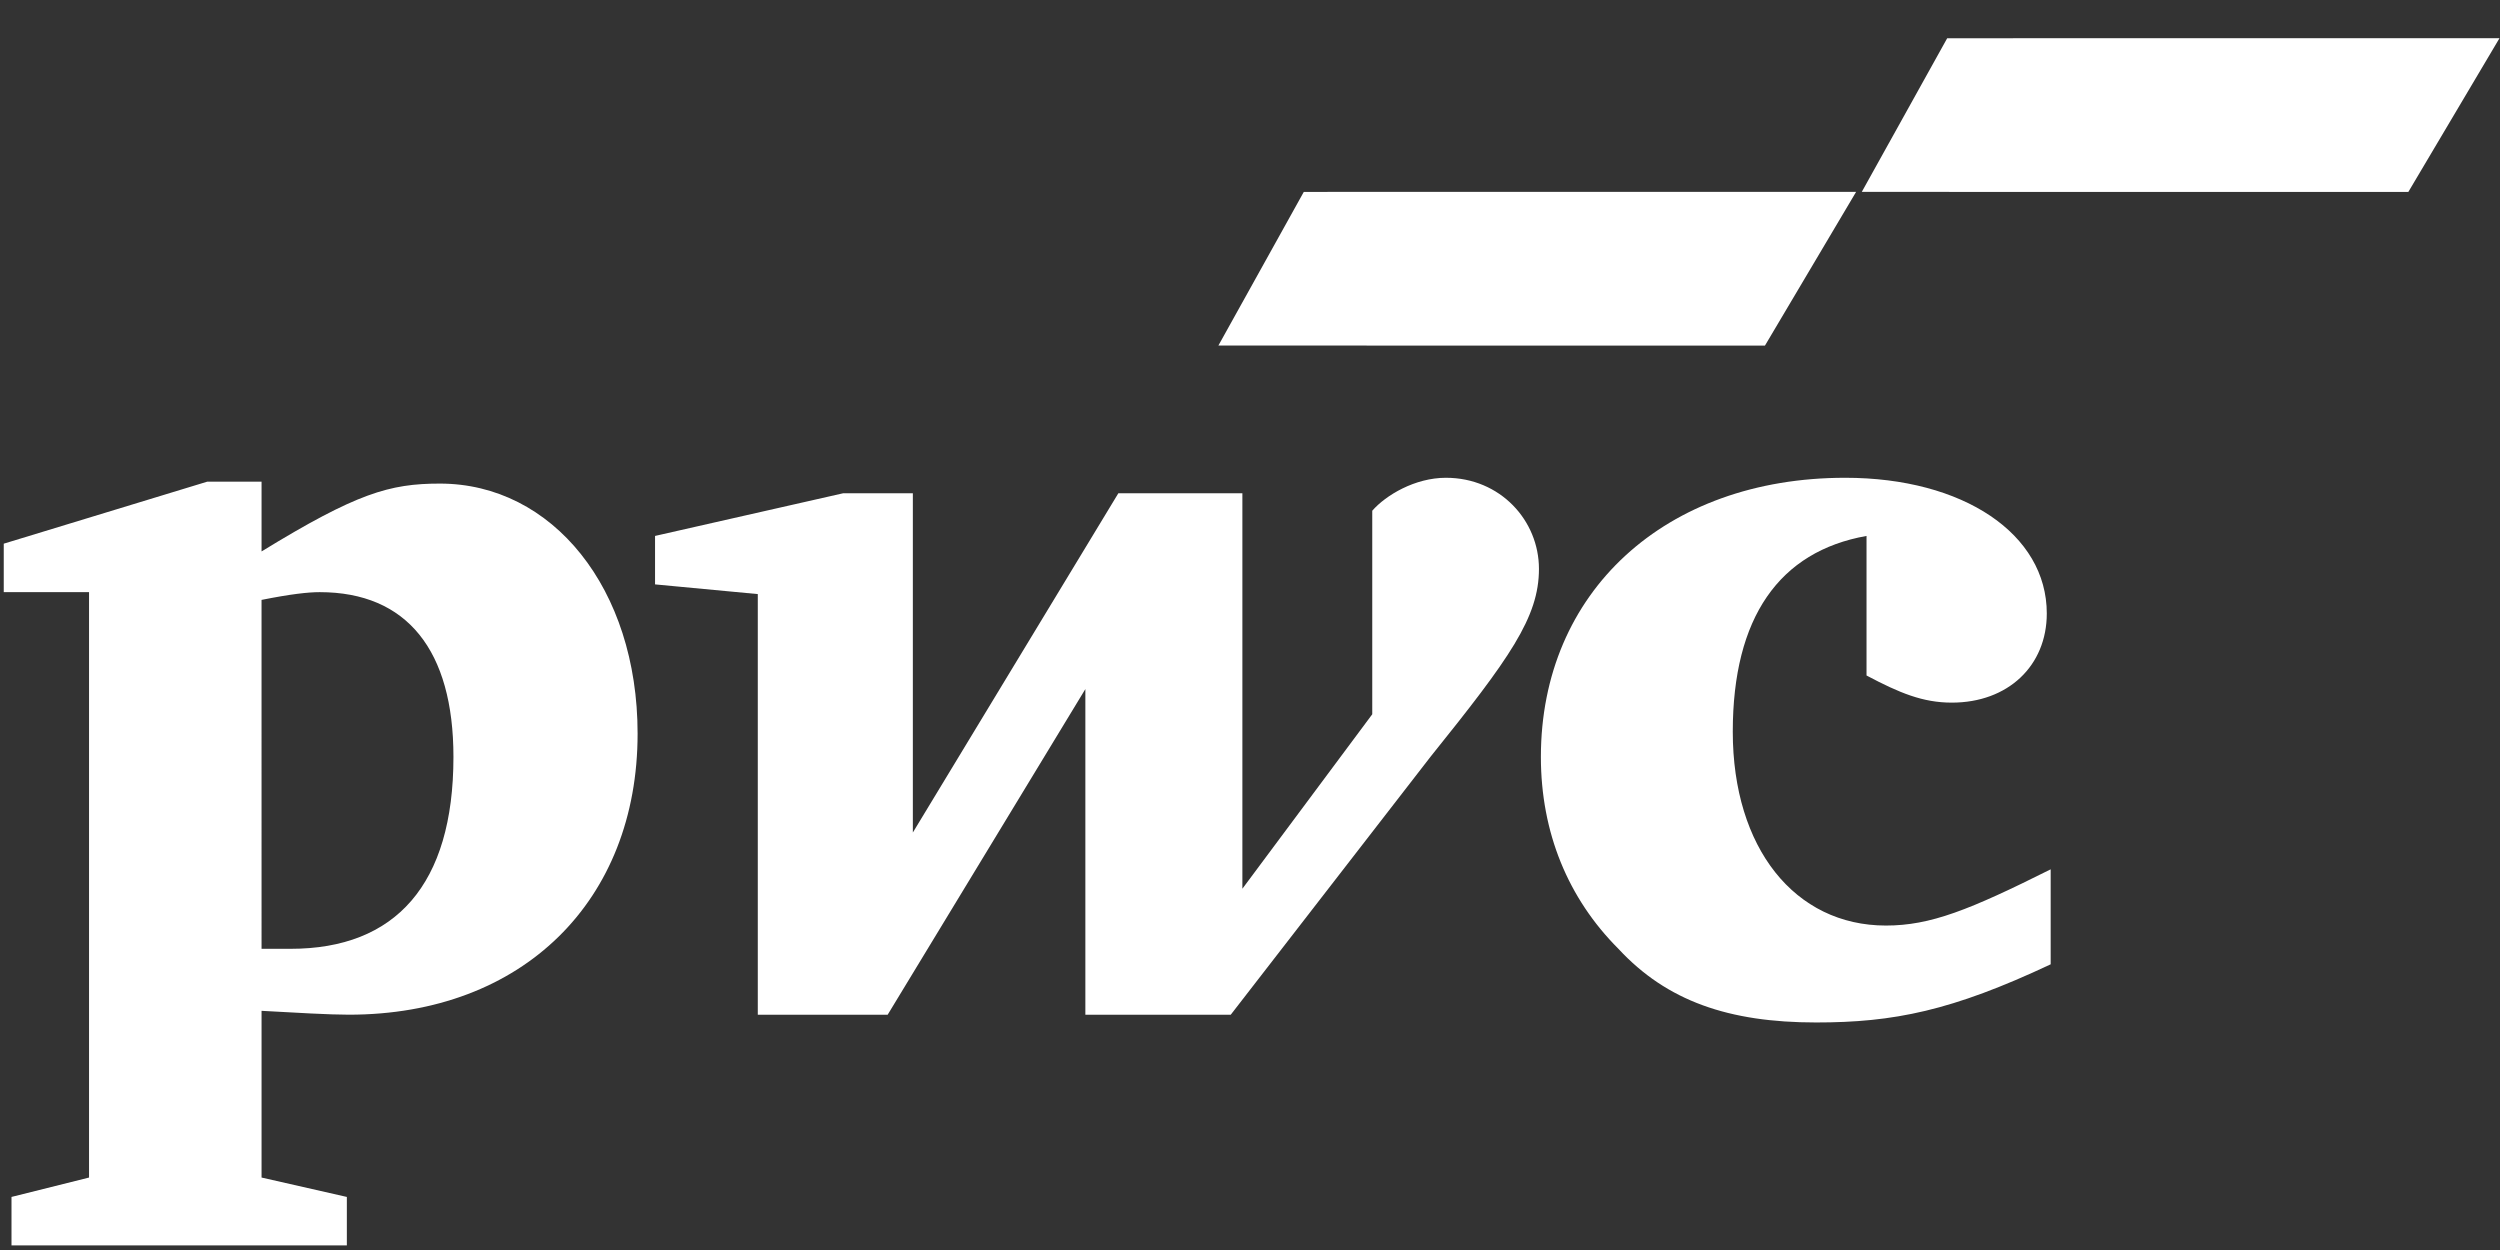 <svg width="172" height="86" viewBox="0 0 172 86" fill="none" xmlns="http://www.w3.org/2000/svg">
<rect x="0" y="0" width="172" height="86" fill="#333333" stroke="none"/>
<path d="M89.701 13.203L83.825 23.774L121.428 23.778L127.701 13.199L89.701 13.203Z" fill="white"/>
<path d="M133.967 2.631L128.091 13.202L165.693 13.206L171.967 2.626L133.967 2.631Z" fill="white"/>
<path d="M128.417 36.872C122.416 37.939 119.215 42.473 119.215 50.342C119.215 58.343 123.483 63.678 129.751 63.678C132.818 63.678 135.485 62.611 141.086 59.81V66.345C134.285 69.545 130.284 70.346 124.95 70.346C118.949 70.346 114.681 68.879 111.347 65.278C107.88 61.81 106.013 57.276 106.013 52.075C106.013 40.74 114.548 32.871 126.95 32.871C135.085 32.871 140.819 36.739 140.819 42.206C140.819 45.807 138.152 48.341 134.284 48.341C132.284 48.341 130.684 47.674 128.417 46.474" fill="white"/>
<path d="M98.412 52.075C103.879 45.274 105.88 42.473 105.88 39.139C105.88 35.805 103.213 32.871 99.478 32.871C97.345 32.871 95.344 34.071 94.411 35.138V49.141C85.476 61.144 85.476 61.144 85.476 61.144V33.938H76.941L62.804 57.277V33.938H58.003L45.067 36.872V40.206L52.136 40.873V69.813H61.071L74.673 47.408V69.813H84.675" fill="white"/>
<path d="M17.995 65.278H19.995C27.196 65.278 31.197 60.877 31.197 52.076C31.197 44.741 27.997 40.74 21.995 40.74C21.195 40.74 19.995 40.873 17.994 41.273L17.995 65.278ZM17.995 81.015C23.863 82.349 23.863 82.349 23.863 82.349V85.683H0.791V82.349C6.126 81.015 6.126 81.015 6.126 81.015V40.739H0.258V37.405L14.261 33.138H17.995V37.939C24.529 33.938 26.797 33.271 30.264 33.271C37.999 33.271 43.867 40.472 43.867 50.474C43.867 61.943 35.999 69.811 23.996 69.811C22.662 69.811 20.395 69.678 17.995 69.545" fill="white"/>
</svg>
